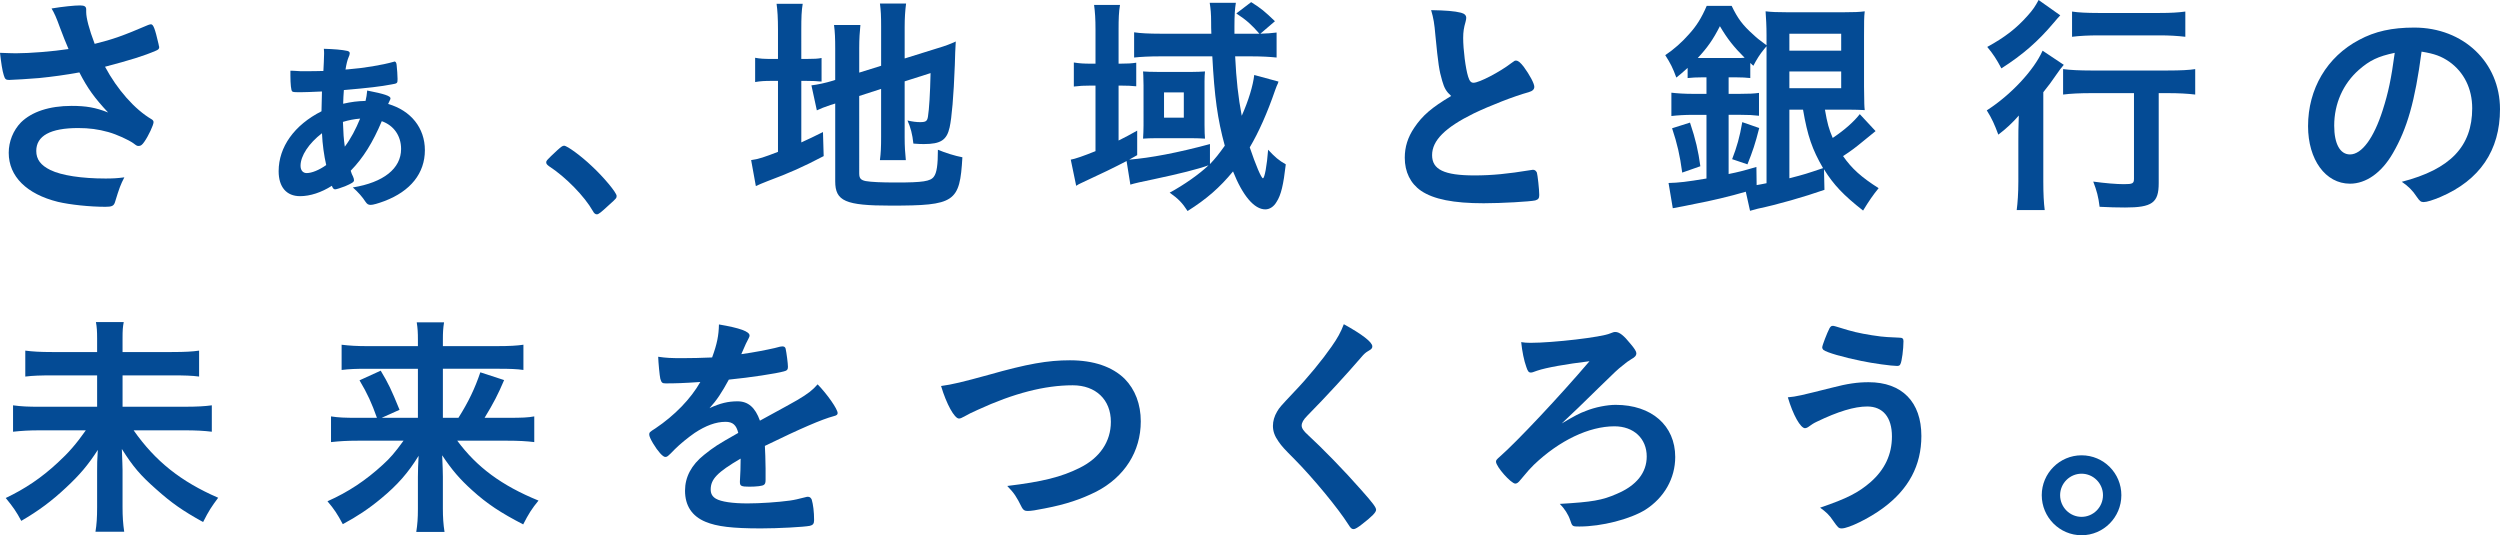<?xml version="1.0" encoding="utf-8"?>
<!-- Generator: Adobe Illustrator 16.0.4, SVG Export Plug-In . SVG Version: 6.00 Build 0)  -->
<!DOCTYPE svg PUBLIC "-//W3C//DTD SVG 1.1//EN" "http://www.w3.org/Graphics/SVG/1.1/DTD/svg11.dtd">
<svg version="1.1" id="レイヤー_1" xmlns="http://www.w3.org/2000/svg" xmlns:xlink="http://www.w3.org/1999/xlink" x="0px"
	 y="0px" width="383px" height="82px" viewBox="0 0 383 82" enable-background="new 0 0 383 82" xml:space="preserve">
<g>
	<path fill="#044B95" d="M13.205,1.842c0,0.903,0.434,2.602,1.299,4.877c2.778-0.686,4.402-1.264,8.19-2.891
		c0.216-0.071,0.325-0.107,0.434-0.107c0.36,0,0.612,0.65,1.154,2.998c0.036,0.182,0.036,0.217,0.072,0.361
		c0.036,0.072,0.036,0.107,0.036,0.146c0,0.252-0.146,0.396-0.505,0.541c-1.841,0.795-3.934,1.443-7.794,2.457
		c1.876,3.503,4.546,6.537,7.144,8.055c0.18,0.108,0.289,0.253,0.289,0.433c0,0.435-0.794,2.133-1.408,2.999
		c-0.323,0.47-0.54,0.651-0.865,0.651c-0.252,0-0.325-0.037-0.794-0.398c-0.757-0.541-2.562-1.371-3.86-1.733
		c-1.552-0.434-2.958-0.615-4.618-0.615c-4.257,0-6.423,1.192-6.423,3.506c0,1.299,0.686,2.202,2.166,2.925
		c1.695,0.831,4.798,1.301,8.442,1.301c1.082,0,1.804-0.035,2.886-0.18c-0.576,1.118-0.758,1.589-1.443,3.828
		c-0.18,0.542-0.469,0.686-1.442,0.686c-2.418,0-5.448-0.323-7.289-0.758c-4.798-1.191-7.54-3.902-7.54-7.515
		c0-1.733,0.686-3.431,1.876-4.659c1.66-1.626,4.329-2.528,7.757-2.528c2.237,0,3.681,0.253,5.593,1.012
		c-2.093-2.24-3.14-3.685-4.402-6.141c-2.2,0.396-4.04,0.649-6.17,0.866c-1.263,0.107-4.04,0.288-4.582,0.288
		c-0.505,0-0.648-0.108-0.83-0.722C0.36,10.837,0.18,9.681,0,8.092c1.19,0.036,1.768,0.072,2.417,0.072
		c2.165,0,5.737-0.289,8.082-0.651C10.175,6.79,9.561,5.238,9.2,4.262C8.623,2.673,8.37,2.096,7.901,1.299
		c1.695-0.288,3.536-0.468,4.366-0.468c0.685,0,0.938,0.18,0.938,0.614V1.842z"/>
	<path fill="#044B95" d="M53.728,26.154c0.108,0.36,0.216,0.649,0.36,0.902c0.108,0.254,0.145,0.396,0.145,0.578
		c0,0.253-0.361,0.47-1.371,0.902c-0.649,0.253-1.335,0.471-1.516,0.471c-0.217,0-0.36-0.145-0.505-0.542
		c-1.588,1.012-3.319,1.588-4.87,1.588c-2.093,0-3.283-1.407-3.283-3.827c0-3.722,2.418-7.081,6.565-9.177
		c0.036-1.011,0.036-1.661,0.072-3.034c-1.516,0.072-2.562,0.109-3.102,0.109c-1.227,0-1.336,0-1.479-0.146
		s-0.253-1.048-0.253-2.421c0-0.18,0-0.396,0-0.722c0.361,0,0.361,0,1.516,0.071c0.253,0,0.541,0,0.937,0
		c0.65,0,1.624,0,2.599-0.035c0.036-0.649,0.108-2.096,0.108-2.637c0-0.182,0-0.397-0.036-0.759
		c1.442,0.035,2.813,0.144,3.607,0.325c0.253,0.072,0.361,0.181,0.361,0.361c0,0.144-0.072,0.397-0.181,0.613
		c-0.181,0.397-0.36,1.156-0.469,1.879c0.144,0,0.18,0,0.433-0.036c2.345-0.181,5.195-0.65,6.964-1.156
		c0.036-0.035,0.072-0.035,0.108-0.035c0.18,0,0.289,0.18,0.325,0.505c0.071,0.651,0.144,1.662,0.144,2.168
		c0,0.65-0.036,0.687-0.902,0.83c-1.695,0.325-3.536,0.542-7.324,0.867c-0.036,0.398-0.108,1.625-0.108,2.096
		c1.299-0.289,2.165-0.398,3.428-0.434c0.145-0.614,0.181-0.867,0.253-1.589c2.598,0.506,3.571,0.831,3.571,1.191
		c0,0.072-0.036,0.217-0.144,0.397c-0.072,0.145-0.108,0.254-0.217,0.469c3.5,1.012,5.629,3.685,5.629,7.081
		c0,3.54-2.201,6.285-6.206,7.802c-0.974,0.362-1.731,0.579-2.093,0.579s-0.541-0.108-0.794-0.47
		c-0.433-0.686-1.154-1.518-1.948-2.203c4.69-0.76,7.396-2.891,7.396-5.89c0-2.022-1.118-3.611-2.959-4.261
		C57.119,21.818,55.64,24.203,53.728,26.154z M46.043,25.395c0,0.687,0.361,1.12,0.937,1.12c0.758,0,1.877-0.434,2.996-1.229
		c-0.325-1.407-0.578-3.179-0.65-4.877C47.305,21.963,46.043,23.879,46.043,25.395z M52.537,18.676
		c0.071,1.879,0.107,2.492,0.287,3.793c0.903-1.192,1.697-2.709,2.346-4.299C54.232,18.243,53.366,18.423,52.537,18.676z"/>
	<path fill="#044B95" d="M85.341,23.048c0.648-0.579,0.83-0.724,1.082-0.724c0.47,0,2.634,1.59,4.222,3.106
		c1.804,1.662,3.824,4.083,3.824,4.588c0,0.326-0.071,0.397-1.118,1.338c-1.371,1.265-1.66,1.48-1.912,1.48
		c-0.217,0-0.433-0.144-0.613-0.507c-1.264-2.239-4.149-5.201-6.711-6.862c-0.289-0.218-0.434-0.361-0.434-0.578
		C83.681,24.637,83.753,24.527,85.341,23.048z"/>
	<path fill="#044B95" d="M119.188,4.587c0-1.806-0.073-2.962-0.217-4.009h4.005c-0.181,1.083-0.217,2.058-0.217,4.009V9.03h0.794
		c1.263,0,1.731-0.035,2.31-0.145v3.612c-0.686-0.072-1.372-0.108-2.454-0.108h-0.649v9.429c1.443-0.65,1.768-0.83,3.319-1.589
		l0.108,3.685c-3.175,1.662-5.195,2.565-8.587,3.83c-0.901,0.36-1.263,0.505-1.805,0.758l-0.721-3.975
		c1.118-0.144,2.057-0.469,4.113-1.264V12.39h-0.794c-1.336,0-1.877,0.036-2.706,0.181V8.85c0.758,0.146,1.37,0.181,2.67,0.181h0.83
		V4.587z M131.636,26.623c0,0.688,0.252,0.975,1.01,1.121c0.866,0.144,2.31,0.215,4.69,0.215c4.041,0,5.232-0.18,5.737-0.902
		c0.433-0.577,0.613-1.771,0.613-4.117c1.117,0.468,2.597,0.939,3.752,1.155c-0.397,6.899-1.119,7.405-10.968,7.405
		c-6.964,0-8.515-0.688-8.515-3.721V15.858c-0.253,0.108-0.578,0.181-0.687,0.217c-1.045,0.36-1.442,0.506-2.128,0.831l-0.83-3.83
		c0.938-0.108,2.129-0.36,3.319-0.722l0.325-0.109V7.513c0-1.661-0.036-2.563-0.182-3.685h4.042
		c-0.108,1.084-0.181,2.095-0.181,3.541v3.757l3.355-1.048V4.046c0-1.59-0.036-2.385-0.181-3.505h4.005
		c-0.144,1.12-0.217,2.24-0.217,3.577v4.84l4.979-1.553c1.335-0.397,1.983-0.651,2.85-1.048c-0.072,1.518-0.108,1.734-0.145,3.612
		c-0.181,4.805-0.469,8.056-0.794,9.537c-0.433,1.951-1.369,2.563-3.931,2.563c-0.397,0-0.722,0-1.624-0.071
		c-0.145-1.444-0.433-2.492-0.902-3.541c0.758,0.182,1.407,0.253,1.912,0.253c0.902,0,1.119-0.143,1.227-0.866
		c0.181-1.156,0.325-3.395,0.397-6.646l-3.97,1.265v8.597c0,1.409,0.073,2.385,0.182,3.468h-3.97
		c0.145-1.155,0.181-1.951,0.181-3.576v-7.332l-3.355,1.084V26.623z"/>
	<path fill="#044B95" d="M195.864,12.498c-0.072,0.254-0.072,0.254-0.289,0.723c-0.035,0.072-0.107,0.29-0.217,0.578
		c-1.19,3.468-2.525,6.467-3.896,8.777c0.901,2.674,1.768,4.734,2.021,4.734c0.252,0,0.612-1.951,0.794-4.371
		c1.081,1.155,1.623,1.625,2.705,2.238c-0.361,3.144-0.722,4.696-1.407,5.744c-0.433,0.758-1.082,1.155-1.731,1.155
		c-1.695,0-3.464-2.095-4.943-5.815c-2.056,2.493-4.041,4.227-6.963,6.068c-0.794-1.227-1.407-1.878-2.743-2.816
		c2.166-1.157,4.618-2.891,5.954-4.191c-1.695,0.613-4.474,1.301-8.371,2.131c-1.768,0.363-3.066,0.651-3.607,0.831l-0.578-3.611
		c-1.947,1.011-3.644,1.842-6.927,3.359c-0.325,0.145-0.469,0.217-0.794,0.434l-0.83-4.01c0.649-0.108,1.912-0.542,3.789-1.301
		V13.113h-0.758c-1.01,0-1.66,0.035-2.562,0.144V9.573c0.865,0.144,1.552,0.181,2.597,0.181h0.723V4.587
		c0-1.698-0.072-2.745-0.218-3.828h3.97c-0.18,1.083-0.217,2.058-0.217,3.865v5.13h0.289c1.047,0,1.695-0.037,2.417-0.146v3.612
		c-0.722-0.072-1.37-0.107-2.417-0.107h-0.289v8.417c1.227-0.615,1.624-0.831,2.851-1.518v3.757
		c-0.577,0.325-0.758,0.434-1.227,0.687c3.211-0.253,7.433-1.049,12.375-2.386v3.072c0.83-0.867,1.371-1.554,2.273-2.818
		c-1.118-4.081-1.587-7.55-1.912-13.69h-8.046c-1.516,0-2.958,0.071-3.933,0.181V4.949c0.901,0.144,2.31,0.215,4.005,0.215h7.829
		c-0.035-0.793-0.035-1.083-0.035-1.697c0-1.408-0.073-2.095-0.218-3.033h4.006c-0.146,0.903-0.217,1.806-0.217,3.647
		c0,0.037,0,0.687,0,1.083h2.958c0.325,0,0.47,0,0.866,0c-1.226-1.407-1.948-2.057-3.535-3.105l2.272-1.733
		c1.552,0.974,2.057,1.408,3.644,2.926l-2.236,1.913c0.974-0.035,1.696-0.071,2.489-0.18v3.83c-1.011-0.109-2.345-0.181-3.788-0.181
		h-2.562c0.181,3.648,0.469,6.249,1.01,9.104c1.046-2.349,1.732-4.624,1.913-6.25L195.864,12.498z M175.19,13.113
		c-0.036-1.699-0.036-1.699-0.073-2.168c0.325,0.037,1.372,0.073,2.273,0.073h5.232c0.648,0,1.515-0.036,1.983-0.073
		c-0.036,0.36-0.071,0.866-0.071,1.48v6.756c0,0.759,0.035,1.807,0.071,2.059c-0.541-0.036-1.37-0.072-2.164-0.072h-5.195
		c-0.866,0-1.769,0.036-2.13,0.072c0.037-0.686,0.073-1.264,0.073-2.059V13.113z M178.329,18.025h3.031V14.16h-3.031V18.025z"/>
	<path fill="#044B95" d="M220.946,12.39c-0.469-1.59-0.613-2.563-1.047-7.007c-0.144-1.734-0.288-2.602-0.648-3.83
		c2.2,0.037,3.608,0.145,4.582,0.397c0.541,0.146,0.794,0.398,0.794,0.795c0,0.144-0.036,0.324-0.108,0.614
		c-0.253,0.866-0.361,1.518-0.361,2.456c0,1.77,0.361,4.66,0.758,5.925c0.217,0.686,0.434,0.939,0.83,0.939
		c0.866,0,4.04-1.661,5.773-2.999c0.469-0.36,0.541-0.397,0.721-0.397c0.325,0,0.649,0.253,1.19,0.94
		c0.902,1.228,1.624,2.564,1.624,3.069c0,0.398-0.253,0.651-0.866,0.832c-2.236,0.613-5.917,2.058-8.406,3.25
		c-4.402,2.167-6.387,4.155-6.387,6.395c0,2.204,1.841,3.106,6.495,3.106c2.705,0,5.159-0.253,8.479-0.795
		c0.145-0.036,0.396-0.072,0.47-0.072c0.288,0,0.469,0.146,0.612,0.434c0.108,0.361,0.361,2.565,0.361,3.432
		c0,0.506-0.144,0.687-0.614,0.831c-0.794,0.18-5.158,0.434-7.901,0.434c-4.618,0-7.685-0.613-9.597-1.914
		c-1.624-1.12-2.49-2.89-2.49-5.059c0-1.661,0.469-3.142,1.444-4.587c1.263-1.879,2.633-3.071,5.664-4.876
		C221.56,14.016,221.271,13.511,220.946,12.39z"/>
	<path fill="#044B95" d="M279.58,16.798c0.361,2.095,0.614,2.998,1.19,4.334c1.841-1.228,3.284-2.528,4.149-3.647l2.418,2.601
		c-0.541,0.435-0.541,0.435-2.129,1.733c-0.83,0.687-1.624,1.302-2.851,2.096c1.335,1.914,2.778,3.215,5.448,4.914
		c-0.83,1.011-1.479,1.949-2.381,3.431c-2.995-2.349-4.51-3.938-5.989-6.323l0.071,3.145c-3.103,1.084-7.251,2.276-10.21,2.89
		c-0.578,0.145-0.578,0.145-1.19,0.325l-0.65-2.926c-2.309,0.685-5.52,1.443-7.685,1.842c-0.975,0.217-2.886,0.578-3.5,0.687
		l-0.649-3.865c1.516-0.035,2.813-0.181,5.81-0.687v-9.754h-2.021c-1.372,0-2.418,0.073-3.355,0.181v-3.575
		c0.901,0.107,1.983,0.181,3.392,0.181h1.984V11.85h-0.758c-0.794,0-1.408,0.035-2.129,0.107v-1.554
		c-0.83,0.759-0.975,0.867-1.731,1.481c-0.542-1.481-0.867-2.131-1.697-3.434c1.3-0.866,2.599-2.021,3.608-3.178
		c1.191-1.3,1.949-2.528,2.743-4.371h3.824c0.938,1.951,1.695,2.963,3.319,4.408c0.541,0.505,0.794,0.723,2.021,1.625V5.383
		c0-1.409-0.072-2.602-0.145-3.649c0.866,0.108,1.804,0.144,3.32,0.144h8.622c1.552,0,2.489-0.035,3.247-0.144
		c-0.107,0.867-0.107,1.733-0.107,3.829v7.694c0.036,2.926,0.036,2.926,0.107,3.613c-0.648-0.036-1.479-0.072-2.562-0.072H279.58z
		 M257.716,26.442c-0.36-2.673-0.758-4.407-1.552-6.792l2.743-0.867c0.865,2.566,1.263,4.3,1.586,6.685L257.716,26.442z
		 M260.675,8.886h5.448c0.505,0,0.793,0,1.154-0.036c-1.695-1.697-2.635-2.89-3.788-4.84c-1.047,2.059-1.913,3.287-3.393,4.876
		H260.675z M264.824,26.659c1.442-0.288,2.164-0.47,4.257-1.083l0.036,2.78c0.686-0.107,0.938-0.18,1.516-0.287V7.08
		c-0.145,0.181-0.145,0.181-0.361,0.433c-0.686,0.831-1.154,1.59-1.659,2.565l-0.469-0.434v2.312
		c-0.687-0.072-1.299-0.107-2.129-0.107h-1.19v2.528h1.768c1.299,0,2.128-0.036,2.886-0.146v3.505
		c-0.938-0.108-1.552-0.146-2.886-0.146h-1.768V26.659z M265.364,24.384c0.723-1.879,1.155-3.359,1.552-5.673l2.598,0.903
		c-0.612,2.421-1.01,3.578-1.804,5.563L265.364,24.384z M274.132,7.767h7.938V5.164h-7.938V7.767z M274.132,13.511h7.938v-2.565
		h-7.938V13.511z M274.132,16.798v10.513c2.273-0.579,2.707-0.724,5.16-1.555c-1.659-2.854-2.382-4.949-3.067-8.958H274.132z"/>
	<path fill="#044B95" d="M309.21,21.71c0-1.409,0-1.877,0.072-4.01c-0.938,1.083-1.985,2.06-3.139,2.927
		c-0.578-1.553-0.975-2.457-1.769-3.721c3.68-2.349,7.217-6.142,8.551-9.14l3.248,2.167c-0.361,0.398-0.65,0.795-1.155,1.518
		c-0.794,1.156-1.083,1.553-1.984,2.674v13.691c0,1.878,0.072,3.25,0.217,4.371h-4.294c0.145-1.084,0.253-2.602,0.253-4.408V21.71z
		 M315.632,2.349c-0.433,0.468-0.433,0.468-1.046,1.19c-2.346,2.782-4.69,4.841-7.974,6.937c-0.722-1.373-1.263-2.204-2.166-3.288
		c2.707-1.479,4.475-2.854,6.17-4.768c0.794-0.867,1.228-1.518,1.696-2.42L315.632,2.349z M320.323,14.269
		c-1.624,0-3.176,0.073-4.258,0.217v-3.9c1.082,0.144,2.598,0.215,4.258,0.215h11.762c1.948,0,3.355-0.071,4.221-0.215v3.9
		c-1.153-0.144-2.598-0.217-4.113-0.217h-1.479v13.801c0,2.997-1.011,3.72-5.16,3.72c-1.263,0-2.381-0.035-3.896-0.109
		c-0.18-1.516-0.433-2.455-0.974-3.863c1.804,0.253,3.607,0.396,4.69,0.396c1.371,0,1.552-0.108,1.552-0.867V14.269H320.323z
		 M317.437,1.77c0.938,0.145,2.236,0.217,4.041,0.217h9.345c1.768,0,2.922-0.072,3.969-0.217v3.866
		c-1.227-0.146-2.525-0.218-3.897-0.218h-9.416c-1.443,0-2.924,0.072-4.041,0.218V1.77z"/>
	<path fill="#044B95" d="M366.583,23.48c-1.732,2.999-4.113,4.66-6.566,4.66c-3.753,0-6.423-3.685-6.423-8.813
		c0-5.708,2.887-10.622,7.83-13.222c2.417-1.301,5.015-1.88,8.442-1.88c7.541,0,13.134,5.348,13.134,12.5
		c0,6.322-3.103,10.872-9.093,13.438c-1.19,0.505-2.129,0.795-2.598,0.795c-0.433,0-0.613-0.146-1.082-0.832
		c-0.613-0.939-1.299-1.625-2.273-2.275c7.433-1.916,10.788-5.419,10.788-11.271c0-2.999-1.263-5.527-3.5-7.117
		c-1.263-0.866-2.272-1.228-4.257-1.553C369.976,15.532,368.784,19.688,366.583,23.48z M361.388,10.692
		c-2.418,2.131-3.788,5.166-3.788,8.562c0,2.781,0.901,4.406,2.417,4.406c1.804,0,3.644-2.492,5.016-6.79
		c0.865-2.71,1.299-4.769,1.84-8.778C364.311,8.634,363.047,9.248,361.388,10.692z"/>
</g>
<g>
	<path fill="#044B95" d="M26.315,53.931c2.094,0,3.212-0.072,4.187-0.217v3.975c-1.083-0.146-2.202-0.181-4.149-0.181h-7.577v4.805
		h9.489c1.912,0,3.139-0.073,4.185-0.218v4.045c-1.153-0.144-2.453-0.215-4.185-0.215h-7.794c3.319,4.731,7.217,7.839,12.953,10.331
		c-1.047,1.408-1.407,1.95-2.31,3.721c-3.139-1.735-4.835-2.926-7.18-5.021c-2.417-2.131-3.536-3.433-5.268-6.176
		c0.072,2.094,0.108,2.563,0.108,3.215v5.707c0,1.408,0.071,2.528,0.253,3.756h-4.402c0.181-1.083,0.253-2.166,0.253-3.721v-5.562
		c0-1.157,0-1.554,0.107-3.251c-1.515,2.348-2.778,3.828-4.871,5.779c-2.2,2.06-4.185,3.539-6.854,5.094
		c-0.794-1.481-1.263-2.132-2.382-3.504c2.959-1.41,5.448-3.07,7.974-5.419c1.624-1.481,2.851-2.891,4.294-4.948H6.111
		c-1.66,0-2.814,0.071-4.113,0.215v-4.045c1.335,0.18,2.309,0.218,4.113,0.218h8.768v-4.805h-6.82c-1.875,0-2.994,0.035-4.185,0.181
		v-3.975c1.154,0.145,2.201,0.217,4.148,0.217h6.856v-2.096c0-1.012-0.036-1.733-0.182-2.492h4.259
		c-0.146,0.759-0.181,1.265-0.181,2.492v2.096H26.315z"/>
	<path fill="#044B95" d="M54.788,67.515c-1.659,0-2.778,0.071-4.077,0.215v-3.937c1.155,0.18,2.093,0.217,4.042,0.217h2.994
		c-0.794-2.24-1.442-3.686-2.67-5.744l3.248-1.48c1.19,1.987,1.587,2.817,2.886,5.995l-2.742,1.229h5.556v-7.515h-7.828
		c-1.66,0-2.671,0.036-3.861,0.183v-3.866c1.227,0.145,2.273,0.216,4.041,0.216h7.648v-0.974c0-1.085-0.035-1.735-0.18-2.675h4.186
		c-0.145,0.904-0.181,1.518-0.181,2.71v0.938h8.227c2.021,0,3.139-0.071,4.112-0.216v3.866c-1.046-0.146-2.057-0.183-3.86-0.183
		H67.85v7.515h2.381c1.552-2.457,2.526-4.517,3.356-6.972l3.644,1.19c-0.902,2.132-1.624,3.541-2.994,5.781h3.608
		c2.092,0,3.066-0.037,4.004-0.217v3.937c-1.154-0.144-2.417-0.215-4.186-0.215h-7.612c2.994,4.045,6.782,6.862,12.447,9.175
		c-1.046,1.265-1.552,2.096-2.345,3.648c-3.428-1.771-5.521-3.143-7.83-5.238c-1.876-1.697-3.066-3.07-4.582-5.347
		c0.073,1.77,0.108,2.493,0.108,3.288v4.913c0,1.3,0.072,2.384,0.253,3.539h-4.33c0.181-1.155,0.252-2.095,0.252-3.539v-4.877
		c0-1.12,0.037-1.843,0.109-3.252c-1.588,2.601-3.247,4.479-5.737,6.539c-1.912,1.59-3.716,2.781-5.881,3.938
		c-0.829-1.555-1.299-2.276-2.346-3.506c3.176-1.408,5.846-3.18,8.479-5.598c1.119-1.013,1.841-1.844,3.176-3.685H54.788z"/>
	<path fill="#044B95" d="M113.462,70.258c-3.572,2.096-4.582,3.145-4.582,4.733c0,0.649,0.252,1.084,0.794,1.408
		c0.794,0.47,2.562,0.724,4.834,0.724c1.948,0,4.654-0.181,6.495-0.434c0.758-0.108,1.19-0.218,2.633-0.578c0.072,0,0.109,0,0.182,0
		c0.252,0,0.433,0.181,0.541,0.433c0.217,0.759,0.36,1.843,0.36,3.144c0,0.542-0.181,0.759-0.649,0.867
		c-0.866,0.181-4.87,0.397-7.505,0.397c-4.401,0-6.747-0.29-8.479-1.012c-2.093-0.867-3.14-2.492-3.14-4.769
		c0-2.095,0.975-3.938,2.923-5.49c1.552-1.229,1.912-1.481,5.231-3.36c-0.288-1.192-0.829-1.698-1.948-1.698
		c-1.479,0-3.03,0.578-4.726,1.698c-1.047,0.723-2.274,1.734-3.032,2.493c-1.081,1.12-1.189,1.191-1.479,1.191
		c-0.36,0-1.119-0.83-1.877-2.096c-0.36-0.613-0.576-1.083-0.576-1.335c0-0.326,0.071-0.397,0.938-0.94
		c2.958-1.986,5.412-4.516,6.892-7.115c-2.562,0.181-3.897,0.216-5.304,0.216c-0.541,0-0.65-0.108-0.83-0.722
		c-0.108-0.471-0.289-2.386-0.325-3.359c1.228,0.18,1.949,0.215,3.681,0.215c1.407,0,2.958-0.035,4.582-0.107
		c0.758-2.059,1.011-3.359,1.047-5.057c3.211,0.541,4.69,1.083,4.69,1.697c0,0.145-0.036,0.216-0.145,0.433
		c-0.253,0.471-0.542,1.048-1.011,2.168c-0.071,0.145-0.071,0.145-0.107,0.253c2.057-0.289,3.86-0.65,5.123-0.939
		c0.794-0.217,0.975-0.252,1.154-0.252c0.289,0,0.434,0.107,0.505,0.325c0.146,0.648,0.361,2.311,0.361,2.817
		c0,0.396-0.145,0.578-0.613,0.686c-1.154,0.325-5.124,0.939-8.443,1.264c-1.082,1.988-1.84,3.145-2.958,4.372
		c1.623-0.759,2.851-1.048,4.294-1.048c1.624,0,2.705,0.939,3.428,2.962c3.571-1.949,5.483-2.998,5.7-3.142
		c1.66-0.977,2.345-1.518,3.139-2.421c1.479,1.518,3.067,3.793,3.067,4.406c0,0.218-0.145,0.362-0.613,0.471
		c-1.769,0.47-5.052,1.878-10.535,4.552c0.035,0.65,0.107,2.312,0.107,3.467c0,0.182,0,0.471,0,0.759c0,0.181,0,0.253,0,0.363v0.612
		c0,0.434-0.072,0.651-0.253,0.759c-0.18,0.181-1.153,0.29-2.236,0.29c-1.227,0-1.443-0.109-1.443-0.688c0-0.035,0-0.071,0-0.144
		c0.072-1.049,0.108-2.42,0.108-3.288V70.258z"/>
	<path fill="#044B95" d="M151.423,57.435c5.99-1.698,9.093-2.239,12.484-2.239c3.644,0,6.494,0.976,8.407,2.854
		c1.588,1.626,2.453,3.865,2.453,6.503c0,4.624-2.489,8.525-6.819,10.765c-2.309,1.155-4.654,1.951-7.865,2.565
		c-1.407,0.288-2.129,0.397-2.67,0.397c-0.433,0-0.65-0.146-0.866-0.543c-0.829-1.661-1.154-2.167-2.237-3.287
		c5.376-0.649,8.299-1.372,11.113-2.781c3.066-1.518,4.763-4.011,4.763-7.045c0-3.395-2.31-5.599-5.846-5.599
		c-4.293,0-9.056,1.228-14.54,3.756c-0.975,0.435-1.479,0.688-1.84,0.904c-0.65,0.361-0.83,0.433-1.047,0.433
		c-0.685,0-1.912-2.203-2.741-4.984C145.831,58.916,147.491,58.52,151.423,57.435z"/>
	<path fill="#044B95" d="M210.24,53.064c0,0.325-0.145,0.434-0.758,0.794c-0.252,0.145-0.577,0.435-0.902,0.831
		c-2.236,2.601-5.448,6.105-8.299,8.995c-0.612,0.614-0.865,1.083-0.865,1.517c0,0.398,0.289,0.831,0.974,1.445
		c2.13,1.95,5.593,5.492,8.154,8.417c1.804,2.023,2.273,2.673,2.273,3.034c0,0.397-0.613,1.012-2.092,2.167
		c-0.687,0.544-1.119,0.796-1.336,0.796c-0.324,0-0.469-0.145-0.83-0.723c-1.551-2.456-5.34-7.044-8.227-9.971
		c-1.623-1.625-1.947-1.986-2.452-2.71c-0.614-0.866-0.867-1.589-0.867-2.42c0-0.722,0.217-1.48,0.649-2.204
		c0.397-0.65,0.397-0.65,2.598-2.996c2.093-2.168,4.33-4.914,5.737-6.938c0.938-1.337,1.407-2.203,1.877-3.431
		C208.688,51.223,210.24,52.413,210.24,53.064z"/>
	<path fill="#044B95" d="M242.934,62.962c1.406-0.579,3.283-0.939,4.582-0.939c5.52,0,9.128,3.179,9.128,7.983
		c0,3.288-1.695,6.25-4.582,8.092c-2.346,1.446-6.675,2.564-10.103,2.564c-1.082,0-1.082,0-1.407-0.975
		c-0.288-0.867-0.866-1.77-1.588-2.492c4.943-0.29,6.495-0.543,8.769-1.555c2.994-1.264,4.546-3.25,4.546-5.706
		c0-2.745-1.984-4.625-4.942-4.625c-3.897,0-8.444,2.168-12.34,5.89c-0.541,0.541-0.83,0.83-2.056,2.311
		c-0.325,0.434-0.577,0.578-0.794,0.578c-0.65,0-2.959-2.601-2.959-3.359c0-0.217,0.072-0.324,0.613-0.794
		c2.599-2.277,9.091-9.177,13.709-14.595c-3.571,0.433-6.639,0.976-8.009,1.445c-0.649,0.253-0.83,0.288-0.975,0.288
		c-0.324,0-0.469-0.181-0.685-0.831c-0.36-0.975-0.648-2.419-0.794-3.829c0.469,0.072,0.83,0.108,1.407,0.108
		c3.499,0,10.968-0.867,12.23-1.445c0.433-0.18,0.577-0.216,0.794-0.216c0.614,0,1.299,0.542,2.31,1.806
		c0.648,0.759,0.901,1.192,0.901,1.444c0,0.362-0.217,0.615-0.758,0.904c-0.469,0.289-0.829,0.542-1.334,0.976
		c-0.794,0.613-1.083,0.902-3.608,3.359c-3.284,3.216-3.284,3.216-5.737,5.526C241.201,63.721,242.031,63.286,242.934,62.962z"/>
	<path fill="#044B95" d="M280.68,59.386c2.346-0.613,3.897-0.831,5.593-0.831c5.123,0,8.082,3.033,8.082,8.236
		c0,4.517-1.949,8.164-5.882,11.055c-2.092,1.553-5.268,3.106-6.313,3.106c-0.469,0-0.578-0.108-1.336-1.193
		c-0.541-0.83-1.082-1.335-1.983-1.985c4.149-1.409,5.881-2.312,7.757-3.938c2.165-1.916,3.247-4.227,3.247-6.973
		c0-2.926-1.371-4.589-3.788-4.589c-1.949,0-4.475,0.759-7.758,2.349c-0.469,0.218-0.721,0.398-1.335,0.831
		c-0.144,0.073-0.289,0.146-0.433,0.146c-0.686,0-1.84-2.023-2.634-4.732C275.231,60.758,275.917,60.577,280.68,59.386z
		 M283.097,50.571c1.299,0.397,3.248,0.759,5.016,0.976c0.722,0.071,0.974,0.107,2.814,0.181c0.541,0,0.686,0.144,0.686,0.541
		c0,1.192-0.253,3.145-0.47,3.504c-0.072,0.218-0.252,0.29-0.505,0.29c-0.83,0-3.752-0.397-5.448-0.759
		c-2.851-0.578-5.34-1.301-5.845-1.698c-0.108-0.107-0.181-0.253-0.181-0.397c0-0.288,0.758-2.239,1.118-2.925
		c0.182-0.291,0.289-0.362,0.505-0.362C280.969,49.921,280.969,49.921,283.097,50.571z"/>
	<path fill="#044B95" d="M324.992,75.858c0,3.396-2.743,6.142-6.099,6.142c-3.354,0-6.097-2.746-6.097-6.142
		c0-3.359,2.742-6.105,6.097-6.105C322.286,69.753,324.992,72.499,324.992,75.858z M315.61,75.858c0,1.843,1.48,3.323,3.283,3.323
		c1.805,0,3.284-1.48,3.284-3.323c0-1.806-1.479-3.287-3.284-3.287C317.091,72.571,315.61,74.053,315.61,75.858z"/>
</g>
</svg>
